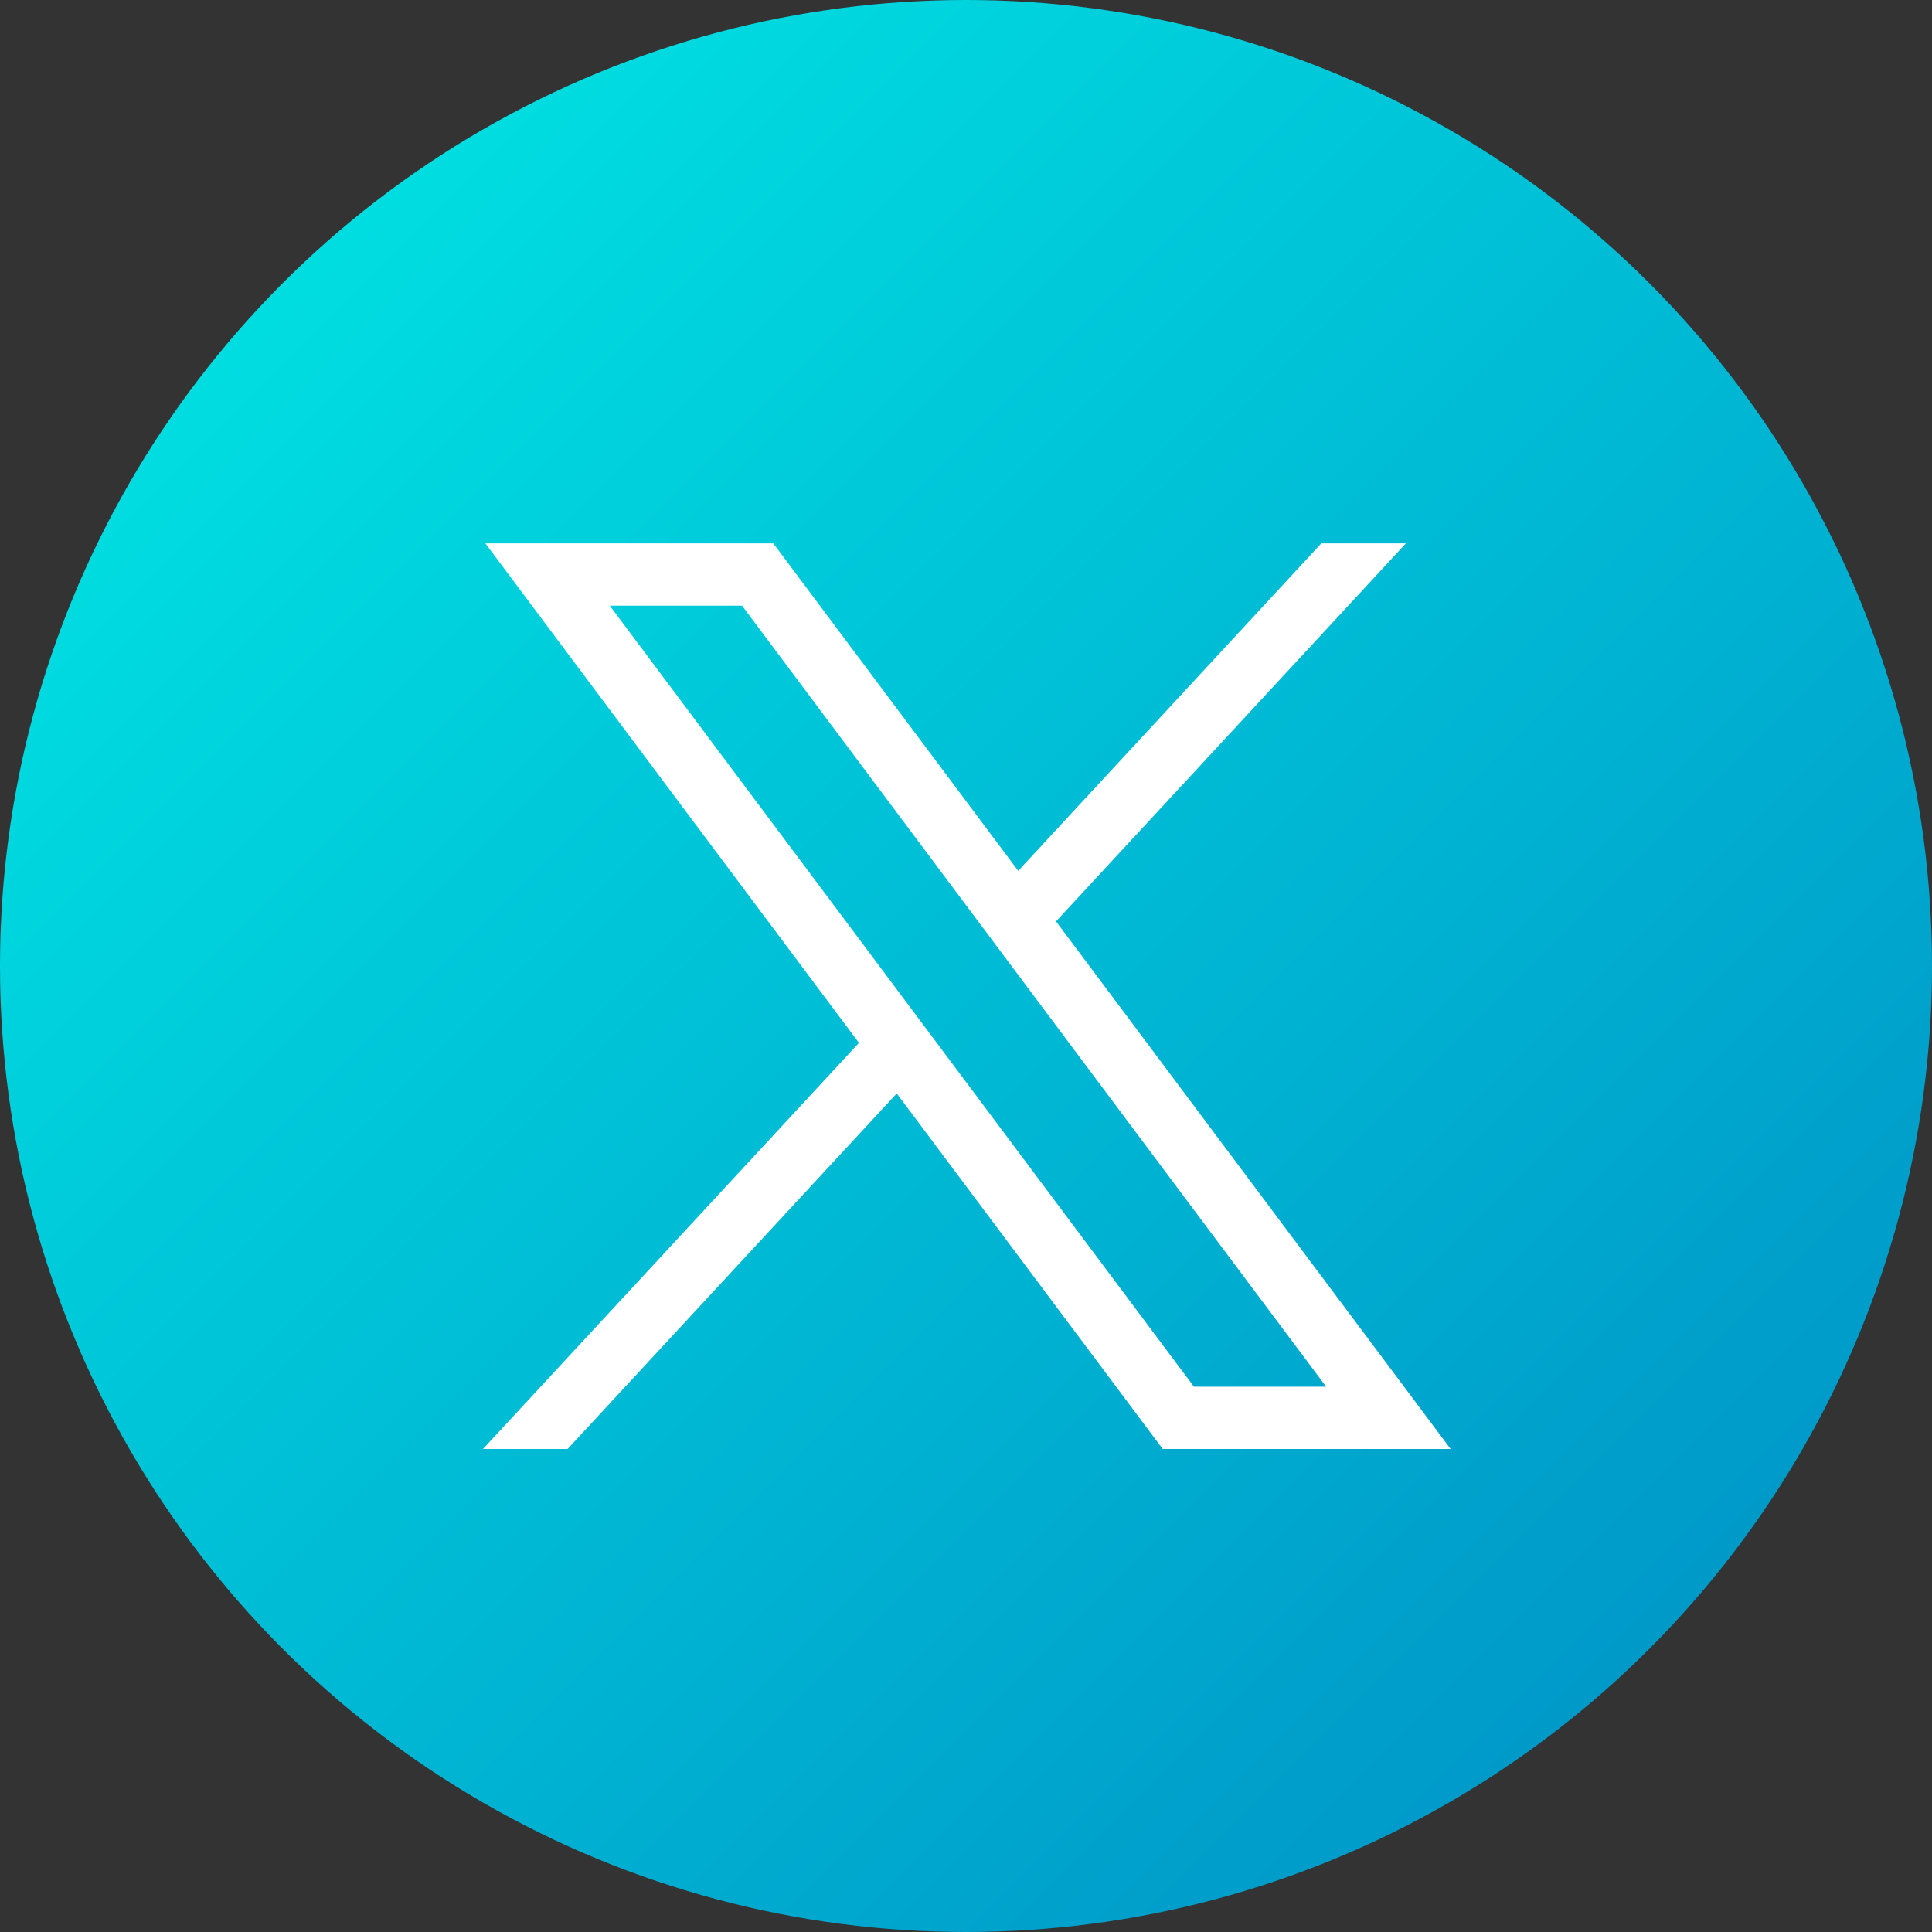 <?xml version="1.0" encoding="UTF-8"?>
<svg width="32px" height="32px" viewBox="0 0 32 32" version="1.1" xmlns="http://www.w3.org/2000/svg" xmlns:xlink="http://www.w3.org/1999/xlink">
    <rect x="0" y="0" width="32" height="32" fill="#333333" stroke="none"/>
    <title>Group 5 Copy</title>
    <defs>
        <linearGradient x1="0%" y1="0%" x2="100%" y2="100%" id="linearGradient-1">
            <stop stop-color="#00ECE6" offset="0%"></stop>
            <stop stop-color="#008BC4" offset="100%"></stop>
        </linearGradient>
    </defs>
    <g id="Page-1" stroke="none" stroke-width="1" fill="none" fill-rule="evenodd">
        <g id="07-scheda-partner" transform="translate(-640, -644)">
            <g id="Group-7" transform="translate(453, 644)">
                <g id="Group-5-Copy" transform="translate(187, 0)">
                    <circle id="Oval" fill="url(#linearGradient-1)" cx="16" cy="16" r="16"></circle>
                    <path d="M8.039,9 L14.227,17.273 L8,24 L9.401,24 L14.853,18.111 L19.258,24 L24.027,24 L17.491,15.261 L23.286,9 L21.885,9 L16.865,14.424 L12.808,9 L8.039,9 Z M10.1,10.032 L12.291,10.032 L21.965,22.968 L19.775,22.968 L10.1,10.032 Z" id="path1009" fill="#FFFFFF" fill-rule="nonzero"></path>
                </g>
            </g>
        </g>
    </g>
</svg>